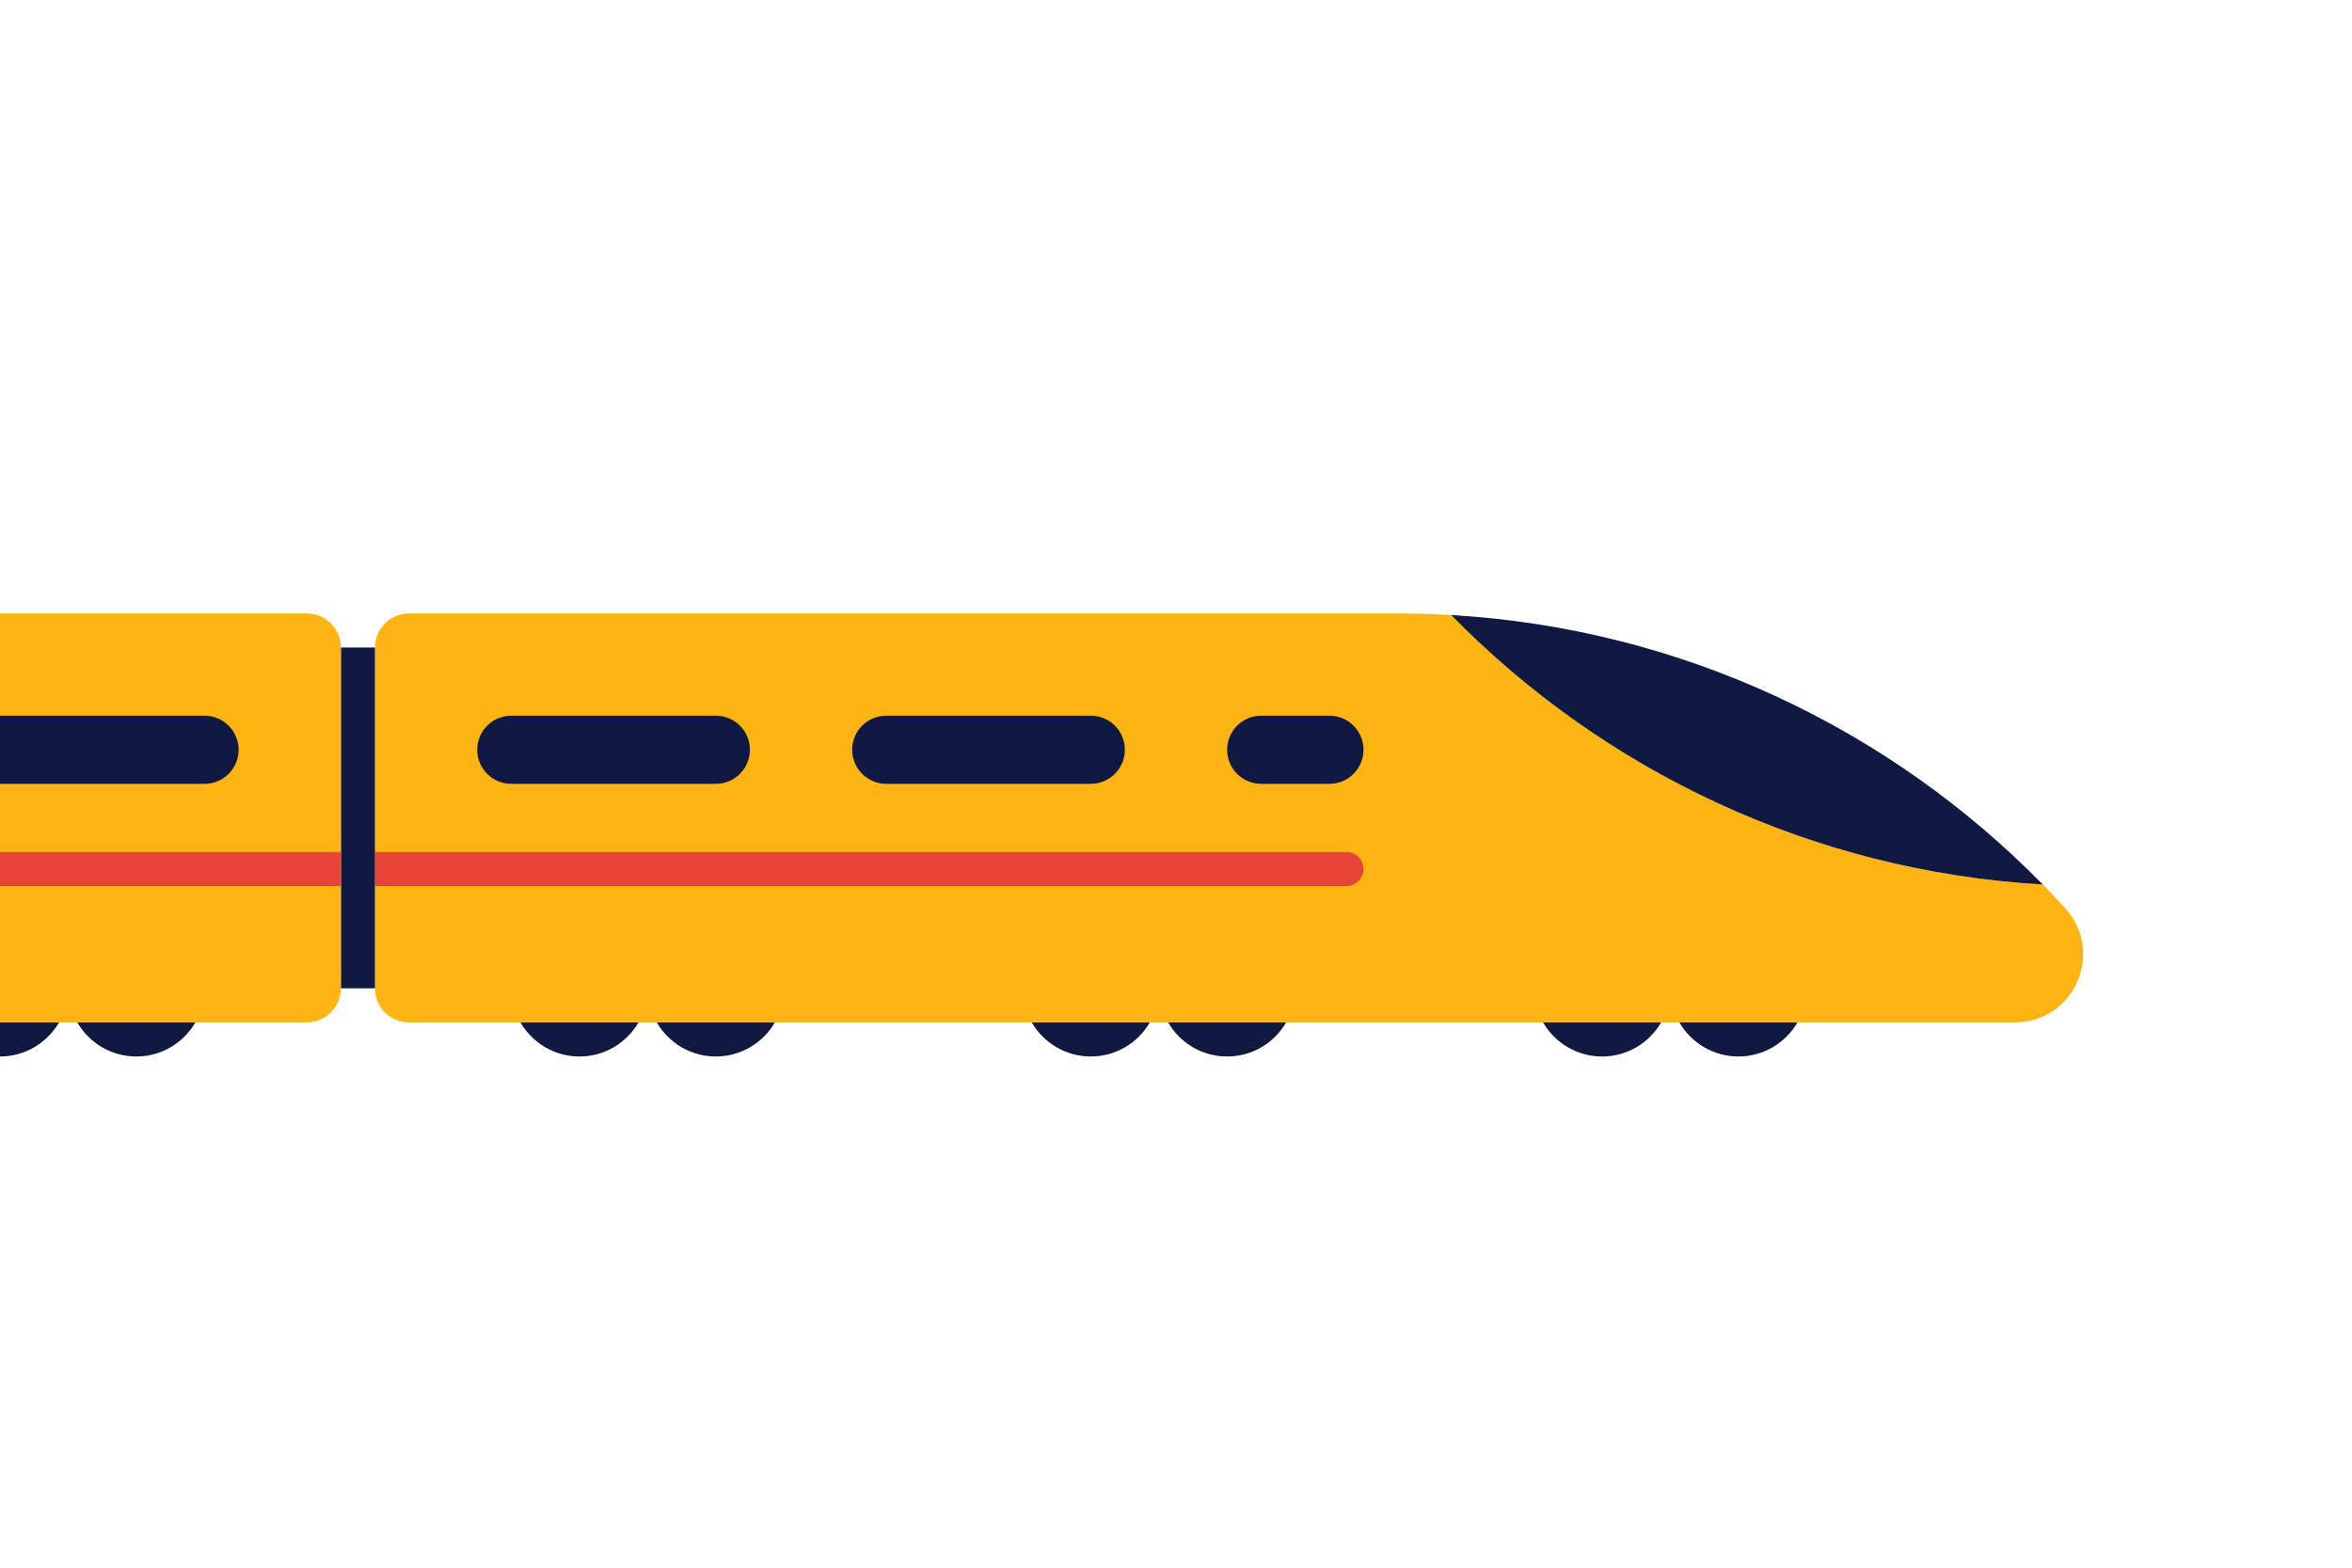 <?xml version="1.0" encoding="utf-8"?>
<!-- Generator: Adobe Illustrator 23.0.0, SVG Export Plug-In . SVG Version: 6.00 Build 0)  -->
<svg version="1.1" xmlns="http://www.w3.org/2000/svg" xmlns:xlink="http://www.w3.org/1999/xlink" x="0px" y="0px" width="1275px"
	 height="850px" viewBox="0 0 1275 850" style="enable-background:new 0 0 1275 850;" xml:space="preserve">
<style type="text/css">
	.st0{fill:none;}
	.st1{fill:#0F1941;}
	.st2{fill:#FFB511;}
	.st3{fill:#E74536;}
</style>
<g id="Laag_1">
</g>
<g id="Laag_2">
	<rect class="st0" width="1275" height="850"/>
	<g>
		<g>
			<path class="st1" d="M282.13,554.35c6.39,11.04,18.32,18.48,32,18.48s25.61-7.44,32-18.48H282.13z"/>
			<path class="st1" d="M0,554.35v18.48c13.68,0,25.61-7.44,32-18.48H0z"/>
			<path class="st1" d="M41.91,554.35c6.39,11.04,18.32,18.48,32,18.48s25.61-7.44,32-18.48H41.91z"/>
			<path class="st1" d="M356.04,554.35c6.39,11.04,18.32,18.48,32,18.48s25.61-7.44,32-18.48H356.04z"/>
			<path class="st1" d="M633.22,554.35c6.39,11.04,18.32,18.48,32,18.48s25.61-7.44,32-18.48H633.22z"/>
			<path class="st1" d="M910.39,554.35c6.39,11.04,18.32,18.48,32,18.48s25.61-7.44,32-18.48H910.39z"/>
			<path class="st1" d="M836.48,554.35c6.39,11.04,18.32,18.48,32,18.48s25.61-7.44,32-18.48H836.48z"/>
			<path class="st1" d="M559.3,554.35c6.39,11.04,18.32,18.48,32,18.48s25.61-7.44,32-18.48H559.3z"/>
		</g>
		<path class="st2" d="M1119.46,492.37c-3.96-4.34-7.99-8.6-12.1-12.79c-125.42-7.34-238.15-61.88-320.7-146.11
			c-9.61-0.56-19.3-0.86-29.05-0.86l0,0H221.74c-10.21,0-18.48,8.27-18.48,18.48v184.78c0,10.21,8.27,18.48,18.48,18.48h125.94
			c0,0,0,0,0,0h744.58C1124.45,554.35,1141.15,516.15,1119.46,492.37z"/>
		<path class="st3" d="M203.26,480.43h526.63c5.1,0,9.24-4.14,9.24-9.24v0c0-5.1-4.14-9.24-9.24-9.24H203.26V480.43z"/>
		<path class="st1" d="M683.7,425h36.96c10.21,0,18.48-8.27,18.48-18.48v0c0-10.21-8.27-18.48-18.48-18.48H683.7
			c-10.21,0-18.48,8.27-18.48,18.48v0C665.22,416.73,673.49,425,683.7,425z"/>
		<path class="st1" d="M480.43,425H591.3c10.21,0,18.48-8.27,18.48-18.48v0c0-10.21-8.27-18.48-18.48-18.48H480.43
			c-10.21,0-18.48,8.27-18.48,18.48v0C461.96,416.73,470.23,425,480.43,425z"/>
		<path class="st1" d="M277.17,425h110.87c10.21,0,18.48-8.27,18.48-18.48v0c0-10.21-8.27-18.48-18.48-18.48H277.17
			c-10.21,0-18.48,8.27-18.48,18.48v0C258.7,416.73,266.97,425,277.17,425z"/>
		<rect x="184.78" y="351.09" class="st1" width="18.48" height="184.78"/>
		<path class="st2" d="M0,554.35h166.3c10.21,0,18.48-8.27,18.48-18.48V351.09c0-10.21-8.27-18.48-18.48-18.48H0L0,554.35z"/>
		
			<rect x="0" y="461.96" transform="matrix(-1 -1.756556e-10 1.756556e-10 -1 184.783 942.391)" class="st3" width="184.78" height="18.48"/>
		<path class="st1" d="M110.87,425H0l0-36.96h110.87c10.21,0,18.48,8.27,18.48,18.48v0C129.35,416.73,121.07,425,110.87,425z"/>
		<path class="st1" d="M786.66,333.47c82.55,84.24,195.28,138.77,320.7,146.11C1024.81,395.34,912.07,340.8,786.66,333.47z"/>
	</g>
</g>
</svg>
